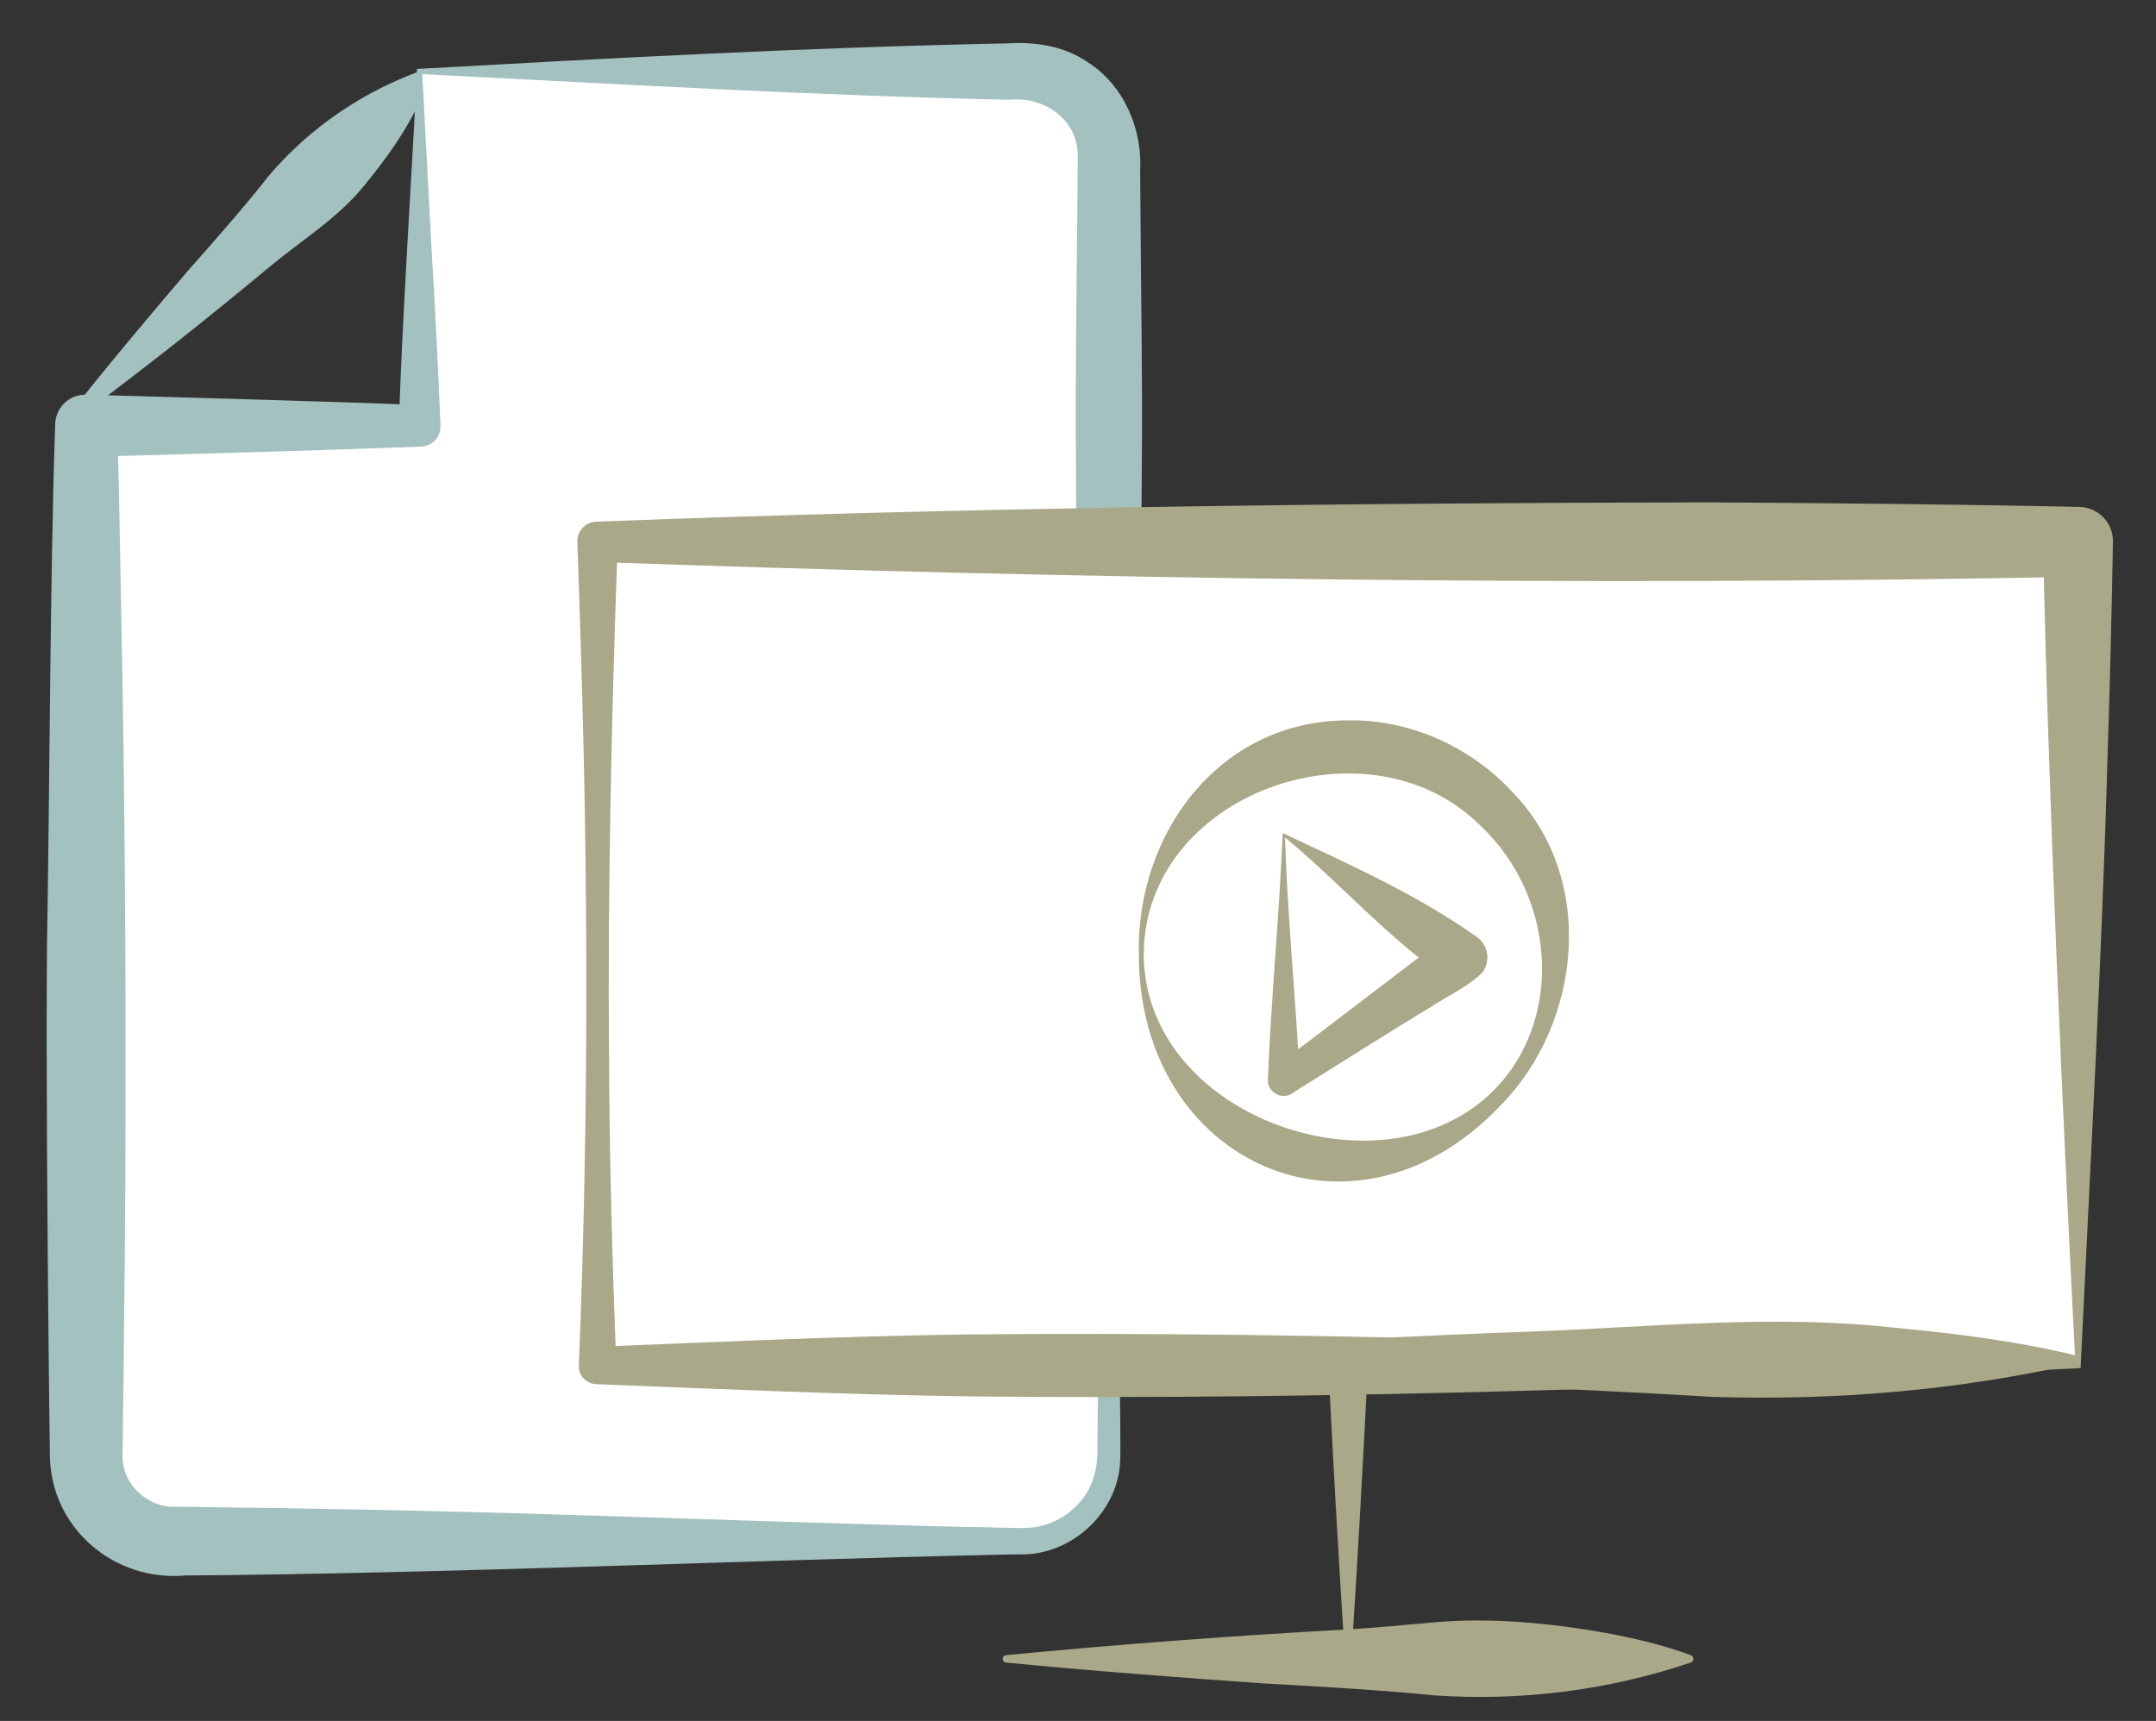 <?xml version="1.0" encoding="UTF-8"?><svg id="Layer_1" xmlns="http://www.w3.org/2000/svg" viewBox="0 0 175.359 140"><rect x="0" y="0" width="175.359" height="140" fill="#333333" stroke="none"/><defs><style>.cls-1{fill:#a3c1bf;}.cls-1,.cls-2,.cls-3{stroke-width:0px;}.cls-2{fill:#a9a888;}.cls-3{fill:#fff;}</style></defs><line class="cls-3" x1="5.718" y1="34.082" x2="34.87" y2="5.821"/><path class="cls-1" d="M5.509,33.867c3.029-3.881,6.547-8.049,9.752-11.815,2.005-2.255,4.783-5.413,6.609-7.765,3.398-3.985,7.79-6.943,12.79-8.681.252-.085.513.181.418.431-1.222,3.43-3.17,6.276-5.409,9.004-2.138,2.675-5.105,4.47-7.706,6.635-1.944,1.63-5.916,4.854-7.914,6.419-2.685,2.091-5.364,4.189-8.123,6.204-.265.203-.639-.165-.418-.431h0Z"/><path class="cls-3" d="M34.135,5.821h49.036c3.878,0,7.021,3.143,7.021,7.021v105.513c0,3.878-3.143,7.021-7.021,7.021H14.033c-3.878,0-7.021-3.143-7.021-7.021V34.64h27.124V5.821Z"/><path class="cls-1" d="M33.923,5.609c15.145-.848,31.897-1.765,48.053-2.081,2.207-.143,4.589.217,6.46,1.509,2.971,1.869,4.505,5.463,4.298,8.923 0-0.0.023,2.66.023,2.66.038,7.093.183,14.187.113,21.28-.055,24.759-1.895,49.695-1.772,74.48-.033.805.085,5.954-.003,6.738-.32,4.107-4.086,7.469-8.213,7.332 0.0 0-1.33.021-1.33.021-21.297.466-45.241,1.544-66.5,1.698-5.753.515-10.905-3.847-10.994-9.709-.028-2.356-.094-6.926-.111-9.341-.097-10.334-.195-21.649-.129-31.92.222-12.513.248-30.219.666-42.56-.03-1.404,1.114-2.575,2.527-2.528,6.776.183,20.356.566,27.124.833-0-0-1.695,1.694-1.695,1.694.266-8.707,1.054-20.314,1.482-29.031h0ZM34.347,6.033c0-0.0.774,14.606.774,14.606.293,4.763.524,9.397.708,14.001.036.897-.663,1.654-1.56,1.69-6.817.27-20.437.662-27.258.837 0.0 0,2.527-2.527,2.527-2.527.206,7.093.285,14.187.434,21.28.277,16.613.321,36.71.103,53.2.014,1.626-.09,6.373-.089,7.98-0.0 0-.015,1.299-.015,1.299-.084,2.338,2.087,4.33,4.414,4.174,10.567.115,22.079.349,32.585.684,7.018.226,25.125.825,31.92.972,1.106-.019,3.494.114,4.598.067,1.702-.042,3.356-.872,4.442-2.211,1.014-1.212,1.394-2.829,1.326-4.384.369-26.56-1.656-53.266-1.744-79.8-.066-8.385.098-16.81.15-25.195.019-2.981-2.736-4.901-5.611-4.591-15.762-.341-30.94-1.235-47.706-2.081h0Z"/><rect class="cls-3" x="48.602" y="44.077" width="120.411" height="67.007"/><path class="cls-2" d="M169.225,111.297c-29.523,1.538-60.271,2.599-90.04,2.307-10.24-.141-20.464-.597-30.583-.996-.845.021-1.563-.666-1.523-1.523.683-16.746.761-33.501.385-50.255-.137-5.584-.306-11.168-.505-16.752-.035-.919.727-1.669,1.643-1.643,29.815-1.142,60.43-1.515,90.308-1.569,10.073.064,20.145.154,30.216.371,1.541.034,2.764,1.299,2.73,2.84-.102,5.751-.235,11.499-.431,17.212-.443,16.195-1.426,33.814-2.2,50.007h0ZM168.801,110.872c-1.019-19.522-2.243-47.58-2.631-66.795 0-0,2.843,2.843,2.843,2.843-39.983.773-80.457.215-120.411-1.2 0-0,1.642-1.643,1.642-1.643-.497,13.955-.826,27.916-.708,41.879.03,8.379.274,16.752.589,25.128-0.0 0-1.523-1.523-1.523-1.523,9.95-.399,19.794-.854,29.622-.996,30.211-.304,60.219.878,90.577,2.306h0Z"/><path class="cls-2" d="M109.351,134.197c-.514-7.861-.938-15.725-1.336-23.59-.044-.921.723-1.663,1.636-1.636,3.702-.189,11.138-.516,14.84-.645,9.902-.366,19.779-1.424,29.681-.306,4.947.466,9.894,1.083,14.84,2.287v.6c-9.801,2.213-19.708,3.039-29.681,2.733-7.139-.428-15.071-.795-22.261-1.043 0-0-7.42-.354-7.42-.354l1.636-1.636c-.398,7.865-.822,15.729-1.336,23.59-0-0-.6-0-.6-0h0Z"/><path class="cls-2" d="M81.818,134.651c8.973-.868,18.818-1.608,27.851-2.1,2.321-.128,4.642-.367,6.963-.57,4.668-.406,9.309.043,13.926.85,2.321.437,4.642.956,6.963,1.82.268.092.275.51-0.0.6-6.75,2.281-13.827,3.152-20.888,2.67-4.028-.416-9.828-.752-13.926-.975-6.75-.477-14.185-1.035-20.888-1.695-.339-.028-.361-.574-0-.6h0Z"/><circle class="cls-3" cx="109.669" cy="77.581" r="16.842"/><path class="cls-2" d="M93.027,77.581c.007,10.957,13.052,17.383,22.665,14.54,11.319-3.443,12.661-17.669,4.55-25.113-9.074-8.796-27.101-2.528-27.215,10.573h0ZM92.627,77.581c-.19-9.768,6.536-18.984,17.043-18.978,4.986-.086,9.913,2.147,13.246,5.732,6.983,7.031,5.754,18.891-.881,25.612-11.986,12.6-29.454,4.632-29.408-12.366h0Z"/><polygon class="cls-3" points="104.42 67.948 104.42 87.839 118.877 77.894 104.42 67.948"/><path class="cls-2" d="M104.513,68.125c.224,6.719.89,13.187,1.202,19.714-0.0 0-2.029-1.067-2.029-1.067,4.097-3.008,9.975-7.621,14.011-10.593 0.0 0.0 0,3.43 0,3.43-4.683-3.172-8.716-7.795-13.184-11.483h0ZM104.327,67.771c5.323,2.507,10.811,4.936,15.73,8.407.96.64,1.209,1.951.546,2.896-1.198,1.218-2.844,1.925-4.263,2.87-2.459,1.465-8.782,5.445-11.279,7.019-.826.555-2.009-.144-1.935-1.126.267-6.728.938-13.525,1.202-20.068h0Z"/></svg>